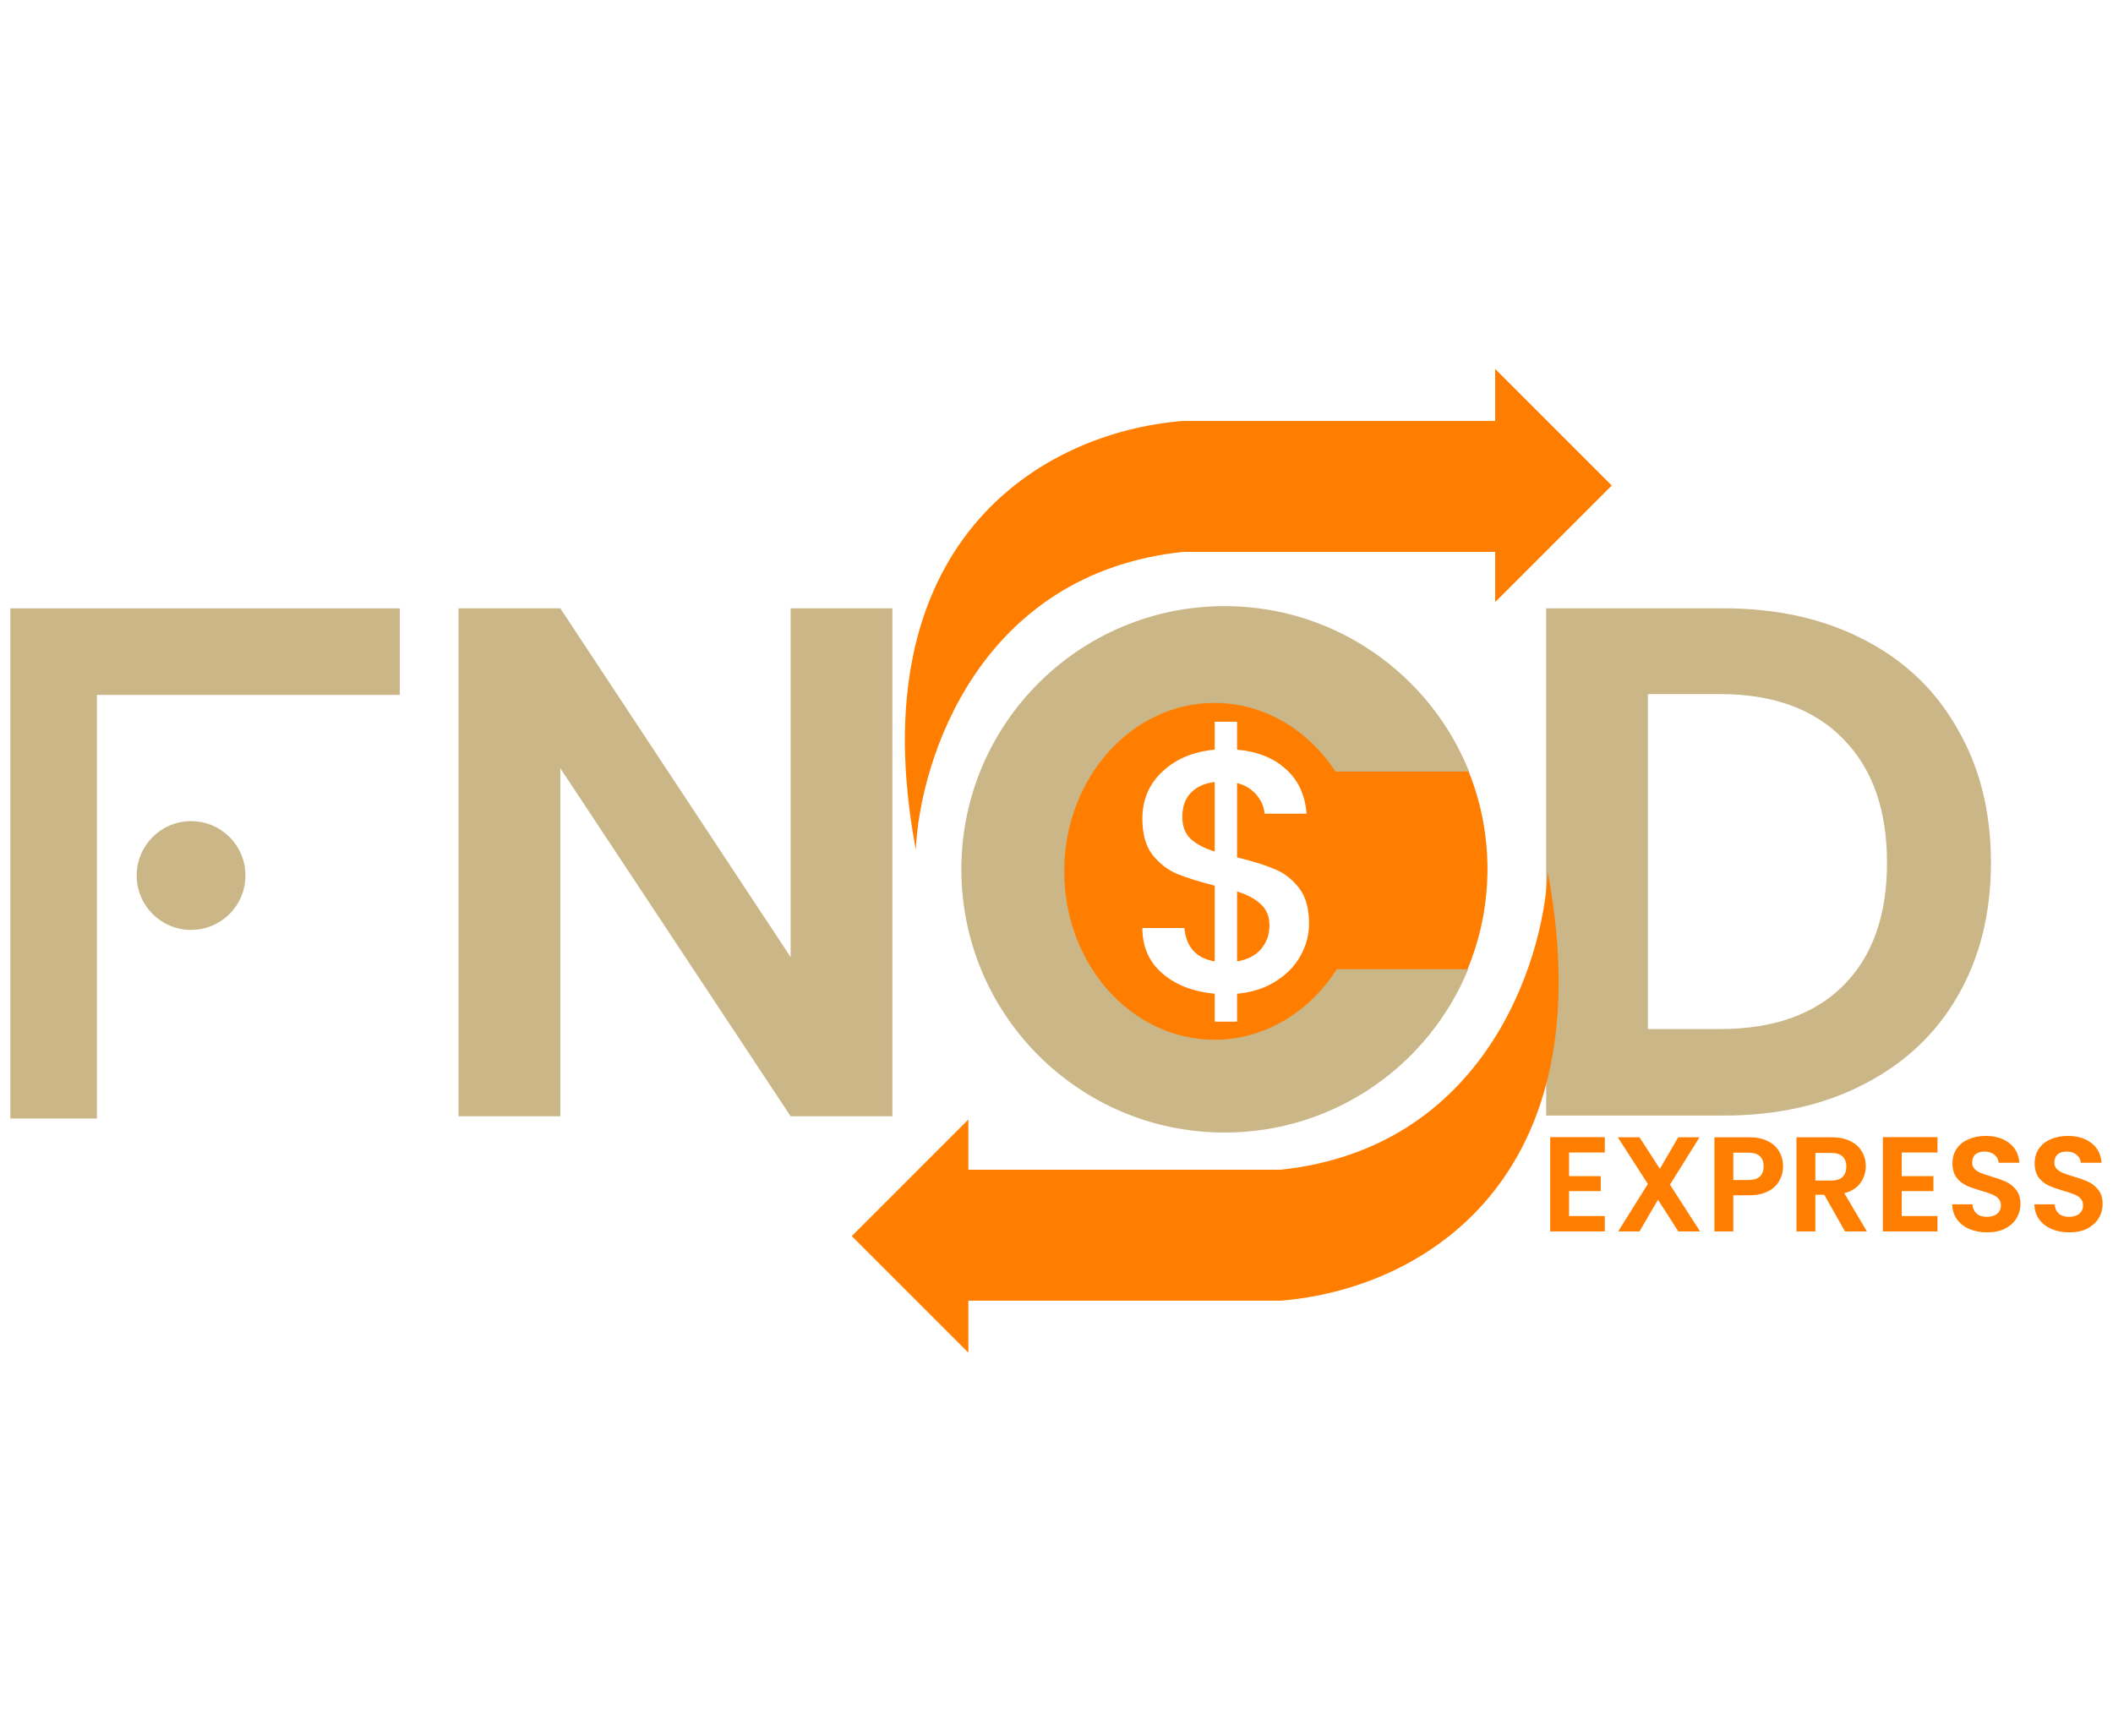 <svg width="213" height="175" viewBox="0 0 213 175" fill="none" xmlns="http://www.w3.org/2000/svg">
<g clip-path="url(#clip0_7577_35747)">
<path fill-rule="evenodd" clip-rule="evenodd" d="M123.603 113.94C138.15 113.94 149.943 102.147 149.943 87.6C149.943 73.053 138.15 61.26 123.603 61.26C109.056 61.26 97.263 73.053 97.263 87.6C97.263 102.147 109.056 113.94 123.603 113.94ZM131.088 96.359C131.667 95.341 131.956 94.253 131.956 93.096C131.956 91.569 131.621 90.377 130.949 89.521C130.278 88.642 129.457 88.005 128.485 87.612C127.513 87.196 126.252 86.802 124.702 86.432V78.935C125.512 79.143 126.16 79.537 126.646 80.115C127.132 80.671 127.409 81.307 127.479 82.024H131.713C131.551 80.104 130.845 78.6 129.596 77.512C128.37 76.401 126.738 75.754 124.702 75.568V72.757H122.446V75.568C120.271 75.777 118.512 76.517 117.17 77.79C115.828 79.039 115.157 80.624 115.157 82.545C115.157 84.072 115.493 85.275 116.164 86.154C116.858 87.034 117.691 87.682 118.663 88.098C119.635 88.492 120.896 88.885 122.446 89.278V96.914C121.497 96.752 120.768 96.382 120.259 95.803C119.75 95.202 119.461 94.45 119.392 93.547H115.157C115.157 95.445 115.828 96.972 117.17 98.129C118.512 99.286 120.271 99.968 122.446 100.177V102.988H124.702V100.177C126.206 100.038 127.502 99.621 128.589 98.927C129.7 98.233 130.533 97.377 131.088 96.359ZM120.016 84.558C119.461 84.026 119.183 83.285 119.183 82.337C119.183 81.318 119.473 80.508 120.051 79.907C120.653 79.305 121.451 78.947 122.446 78.831V85.842C121.405 85.518 120.595 85.09 120.016 84.558ZM127.097 95.699C126.518 96.347 125.72 96.752 124.702 96.914V89.868C125.743 90.192 126.542 90.62 127.097 91.152C127.675 91.662 127.965 92.379 127.965 93.304C127.965 94.23 127.675 95.028 127.097 95.699Z" fill="#FF7E00"/>
<path d="M173.736 61.322C179.108 61.322 183.821 62.372 187.875 64.472C191.977 66.572 195.127 69.576 197.325 73.483C199.572 77.341 200.695 81.834 200.695 86.963C200.695 92.091 199.572 96.584 197.325 100.442C195.127 104.251 191.977 107.206 187.875 109.306C183.821 111.406 179.108 112.456 173.736 112.456H155.861V61.322H173.736ZM173.37 103.739C178.742 103.739 182.893 102.273 185.824 99.343C188.754 96.413 190.219 92.286 190.219 86.963C190.219 81.639 188.754 77.488 185.824 74.509C182.893 71.481 178.742 69.967 173.37 69.967H166.117V103.739H173.37Z" fill="#CAB686"/>
<path d="M158.17 116.182V118.561H161.364V120.07H158.17V122.585H161.772V124.135H156.267V114.632H161.772V116.182H158.17Z" fill="#FF7E00"/>
<path d="M169.184 124.135L167.132 120.94L165.269 124.135H163.121L166.112 119.349L163.08 114.646H165.269L167.322 117.827L169.171 114.646H171.319L168.341 119.417L171.373 124.135H169.184Z" fill="#FF7E00"/>
<path d="M179.741 117.582C179.741 118.09 179.619 118.565 179.374 119.01C179.138 119.454 178.762 119.812 178.246 120.083C177.738 120.355 177.095 120.491 176.315 120.491H174.725V124.135H172.821V114.646H176.315C177.049 114.646 177.675 114.773 178.191 115.026C178.708 115.28 179.093 115.629 179.347 116.073C179.61 116.517 179.741 117.02 179.741 117.582ZM176.234 118.955C176.759 118.955 177.149 118.837 177.403 118.602C177.657 118.357 177.783 118.017 177.783 117.582C177.783 116.658 177.267 116.195 176.234 116.195H174.725V118.955H176.234Z" fill="#FF7E00"/>
<path d="M185.986 124.135L183.893 120.437H182.995V124.135H181.092V114.646H184.654C185.388 114.646 186.013 114.777 186.53 115.04C187.047 115.294 187.432 115.643 187.686 116.087C187.948 116.522 188.08 117.011 188.08 117.555C188.08 118.18 187.899 118.747 187.536 119.254C187.173 119.753 186.634 120.097 185.918 120.287L188.189 124.135H185.986ZM182.995 119.01H184.586C185.103 119.01 185.488 118.887 185.742 118.642C185.995 118.389 186.122 118.04 186.122 117.596C186.122 117.161 185.995 116.825 185.742 116.59C185.488 116.345 185.103 116.223 184.586 116.223H182.995V119.01Z" fill="#FF7E00"/>
<path d="M191.704 116.182V118.561H194.899V120.07H191.704V122.585H195.307V124.135H189.801V114.632H195.307V116.182H191.704Z" fill="#FF7E00"/>
<path d="M200.313 124.23C199.651 124.23 199.053 124.116 198.518 123.89C197.993 123.663 197.576 123.337 197.268 122.911C196.959 122.485 196.801 121.982 196.792 121.402H198.831C198.858 121.792 198.994 122.1 199.239 122.327C199.492 122.553 199.837 122.666 200.272 122.666C200.716 122.666 201.065 122.562 201.319 122.354C201.572 122.136 201.699 121.855 201.699 121.511C201.699 121.23 201.613 120.999 201.441 120.818C201.269 120.636 201.051 120.496 200.788 120.396C200.535 120.287 200.181 120.17 199.728 120.043C199.112 119.861 198.609 119.685 198.219 119.512C197.839 119.331 197.508 119.064 197.227 118.71C196.955 118.348 196.819 117.868 196.819 117.269C196.819 116.708 196.959 116.218 197.24 115.801C197.521 115.384 197.916 115.067 198.423 114.85C198.931 114.623 199.511 114.51 200.163 114.51C201.142 114.51 201.935 114.75 202.542 115.23C203.158 115.702 203.498 116.363 203.562 117.215H201.468C201.45 116.889 201.31 116.621 201.047 116.413C200.793 116.195 200.453 116.087 200.027 116.087C199.656 116.087 199.357 116.182 199.13 116.372C198.912 116.563 198.804 116.839 198.804 117.201C198.804 117.455 198.885 117.668 199.048 117.84C199.221 118.004 199.429 118.139 199.674 118.248C199.928 118.348 200.281 118.466 200.734 118.602C201.35 118.783 201.853 118.964 202.243 119.145C202.633 119.327 202.968 119.599 203.249 119.961C203.53 120.324 203.67 120.799 203.67 121.389C203.67 121.896 203.539 122.367 203.276 122.802C203.013 123.237 202.628 123.586 202.121 123.849C201.613 124.103 201.011 124.23 200.313 124.23Z" fill="#FF7E00"/>
<path d="M208.597 124.23C207.935 124.23 207.337 124.116 206.802 123.89C206.277 123.663 205.86 123.337 205.552 122.911C205.243 122.485 205.085 121.982 205.076 121.402H207.115C207.142 121.792 207.278 122.1 207.523 122.327C207.777 122.553 208.121 122.666 208.556 122.666C209 122.666 209.349 122.562 209.603 122.354C209.856 122.136 209.983 121.855 209.983 121.511C209.983 121.23 209.897 120.999 209.725 120.818C209.553 120.636 209.335 120.496 209.073 120.396C208.819 120.287 208.465 120.17 208.012 120.043C207.396 119.861 206.893 119.685 206.503 119.512C206.123 119.331 205.792 119.064 205.511 118.71C205.239 118.348 205.103 117.868 205.103 117.269C205.103 116.708 205.243 116.218 205.524 115.801C205.805 115.384 206.2 115.067 206.707 114.85C207.215 114.623 207.795 114.51 208.447 114.51C209.426 114.51 210.219 114.75 210.826 115.23C211.443 115.702 211.782 116.363 211.846 117.215H209.752C209.734 116.889 209.594 116.621 209.331 116.413C209.077 116.195 208.737 116.087 208.311 116.087C207.94 116.087 207.641 116.182 207.414 116.372C207.197 116.563 207.088 116.839 207.088 117.201C207.088 117.455 207.169 117.668 207.332 117.84C207.505 118.004 207.713 118.139 207.958 118.248C208.212 118.348 208.565 118.466 209.018 118.602C209.634 118.783 210.137 118.964 210.527 119.145C210.917 119.327 211.252 119.599 211.533 119.961C211.814 120.324 211.955 120.799 211.955 121.389C211.955 121.896 211.823 122.367 211.56 122.802C211.298 123.237 210.912 123.586 210.405 123.849C209.897 124.103 209.295 124.23 208.597 124.23Z" fill="#FF7E00"/>
<path d="M89.958 112.529H79.701L56.479 77.439V112.529H46.223V61.322H56.479L79.701 96.486V61.322H89.958V112.529Z" fill="#CAB686"/>
<path fill-rule="evenodd" clip-rule="evenodd" d="M9.769 61.326H40.304V70.05H9.769L9.769 112.753H1.045L1.045 70.05H1.045V61.326H1.045V61.326L9.769 61.326Z" fill="#CAB686"/>
<circle cx="19.26" cy="88.259" r="5.482" fill="#CAB686"/>
<path d="M119.259 55.633C98.718 57.802 92.739 76.547 92.317 85.648C86.532 54.837 104.764 43.595 119.259 42.433H150.721V37.19L162.474 48.943L150.721 60.696V55.633H119.259Z" fill="#FF7E00"/>
<path d="M129.077 117.918C149.618 115.748 155.597 97.004 156.018 87.903C161.804 118.714 143.571 129.956 129.077 131.118H97.615V136.361L85.862 124.608L97.615 112.855V117.918H129.077Z" fill="#FF7E00"/>
<path fill-rule="evenodd" clip-rule="evenodd" d="M148 97.7C144.035 107.363 134.533 114.168 123.442 114.168C108.788 114.168 96.909 102.288 96.909 87.635C96.909 72.981 108.788 61.102 123.442 61.102C134.612 61.102 144.169 68.003 148.083 77.775H134.627C131.87 73.58 127.431 70.859 122.425 70.859C114.06 70.859 107.278 78.46 107.278 87.836C107.278 97.212 114.06 104.813 122.425 104.813C127.509 104.813 132.008 102.006 134.755 97.7H148Z" fill="#CAB686"/>
</g>
<defs>
<clipPath id="clip0_7577_35747">
<rect width="210.91" height="173.135" fill="white" transform="translate(1.045 0.934)"/>
</clipPath>
</defs>
</svg>
